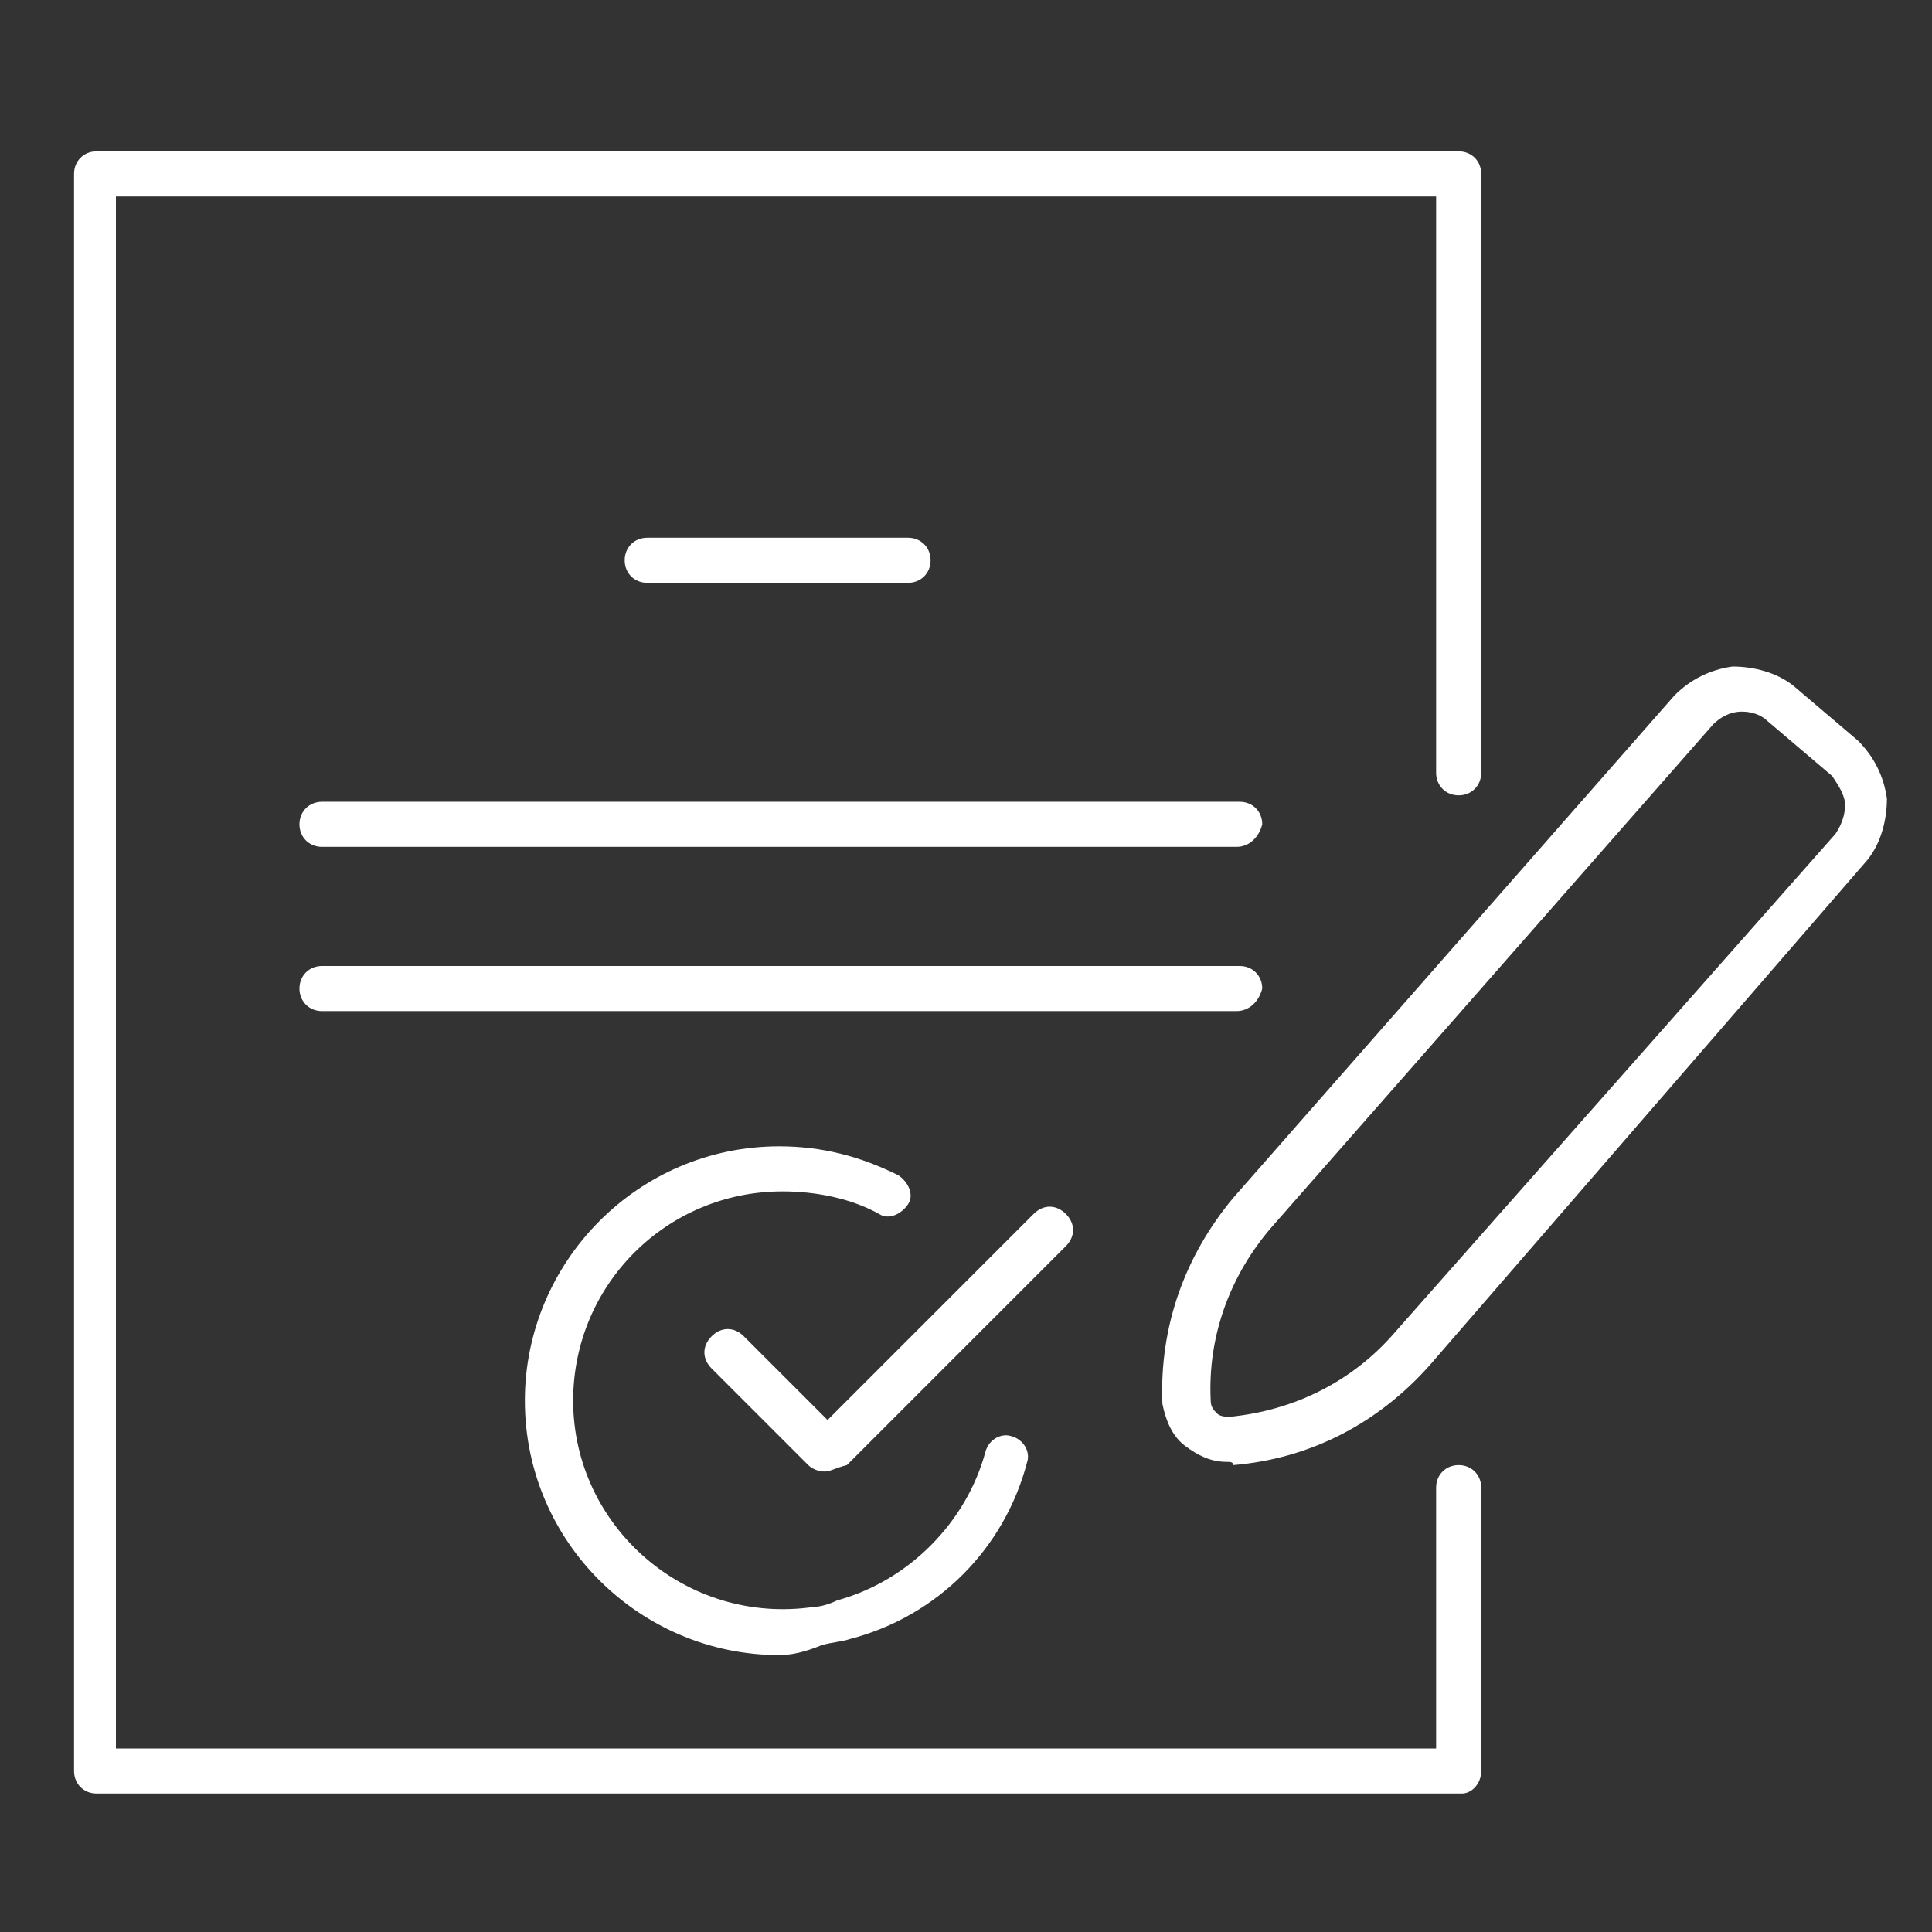 <?xml version="1.0" encoding="utf-8"?>
<!-- Generator: Adobe Illustrator 27.2.0, SVG Export Plug-In . SVG Version: 6.00 Build 0)  -->
<svg version="1.1" id="Livello_1" xmlns="http://www.w3.org/2000/svg" xmlns:xlink="http://www.w3.org/1999/xlink" x="0px" y="0px"
	 viewBox="0 0 60 60" style="enable-background:new 0 0 60 60;" xml:space="preserve">
<rect x="0" y="0" width="60" height="60" fill="#333333" stroke="none"/>
<style type="text/css">
	.st0{fill:#FFFFFF;}
</style>
<g>
	<g>
		<g>
			<path class="st0" d="M45.4,55.7H3c-0.4,0-0.7-0.3-0.7-0.7V5.4c0-0.4,0.3-0.7,0.7-0.7h42.3c0.4,0,0.7,0.3,0.7,0.7V24
				c0,0.4-0.3,0.7-0.7,0.7c-0.4,0-0.7-0.3-0.7-0.7V6.1h-41v48.2h41v-8.1c0-0.4,0.3-0.7,0.7-0.7c0.4,0,0.7,0.3,0.7,0.7V55
				C46,55.4,45.7,55.7,45.4,55.7z"/>
		</g>
		<g>
			<g>
				<path class="st0" d="M28.2,18.1h-8.1c-0.4,0-0.7-0.3-0.7-0.7c0-0.4,0.3-0.7,0.7-0.7h8.1c0.4,0,0.7,0.3,0.7,0.7
					C28.9,17.8,28.6,18.1,28.2,18.1z"/>
			</g>
			<g>
				<path class="st0" d="M38.4,26.3H10c-0.4,0-0.7-0.3-0.7-0.7c0-0.4,0.3-0.7,0.7-0.7h28.5c0.4,0,0.7,0.3,0.7,0.7
					C39.1,26,38.8,26.3,38.4,26.3z"/>
			</g>
			<g>
				<path class="st0" d="M38.4,31.4H10c-0.4,0-0.7-0.3-0.7-0.7c0-0.4,0.3-0.7,0.7-0.7h28.5c0.4,0,0.7,0.3,0.7,0.7
					C39.1,31.1,38.8,31.4,38.4,31.4z"/>
			</g>
		</g>
		<g>
			<g>
				<path class="st0" d="M24.2,51.4c-4.3,0-7.9-3.5-7.9-7.9c0-4.3,3.5-7.9,7.9-7.9c1.3,0,2.5,0.3,3.7,0.9c0.3,0.2,0.5,0.6,0.3,0.9
					c-0.2,0.3-0.6,0.5-0.9,0.3c-0.9-0.5-2-0.7-3-0.7c-3.6,0-6.5,2.9-6.5,6.5c0,3.9,3.5,7,7.5,6.4c0.2,0,0.5-0.1,0.7-0.2
					c2.2-0.6,4-2.4,4.6-4.6c0.1-0.4,0.5-0.6,0.8-0.5c0.4,0.1,0.6,0.5,0.5,0.8c-0.7,2.7-2.8,4.8-5.5,5.5c-0.3,0.1-0.6,0.1-0.9,0.2
					C25,51.3,24.6,51.4,24.2,51.4z"/>
			</g>
			<g>
				<path class="st0" d="M25.6,45.7c-0.2,0-0.4-0.1-0.5-0.2l-3-3c-0.3-0.3-0.3-0.7,0-1c0.3-0.3,0.7-0.3,1,0l2.6,2.6l6.4-6.4
					c0.3-0.3,0.7-0.3,1,0s0.3,0.7,0,1l-6.8,6.8C25.9,45.6,25.8,45.7,25.6,45.7z"/>
			</g>
		</g>
	</g>
	<g>
		<path class="st0" d="M38.1,45.4c-0.5,0-0.9-0.2-1.3-0.5c-0.4-0.3-0.6-0.8-0.7-1.3c-0.1-2.4,0.7-4.6,2.2-6.4l13.7-15.6
			c0.5-0.5,1.1-0.8,1.8-0.9c0.7,0,1.4,0.2,1.9,0.6l2,1.7c0.5,0.5,0.8,1.1,0.9,1.8c0,0.7-0.2,1.4-0.6,1.9L44.4,42.4
			c-1.6,1.8-3.7,2.9-6.1,3.1C38.3,45.4,38.2,45.4,38.1,45.4z M54.1,22.1C54.1,22.1,54,22.1,54.1,22.1c-0.4,0-0.7,0.2-0.9,0.4
			L39.5,38.1c-1.3,1.5-2,3.4-1.9,5.4c0,0.2,0.1,0.3,0.2,0.4c0.1,0.1,0.3,0.1,0.4,0.1c2-0.2,3.8-1.1,5.1-2.6L57,25.9
			c0.2-0.3,0.3-0.6,0.3-0.9c0-0.3-0.2-0.6-0.4-0.9v0l-2-1.7C54.7,22.2,54.4,22.1,54.1,22.1z"/>
	</g>
</g>
</svg>
